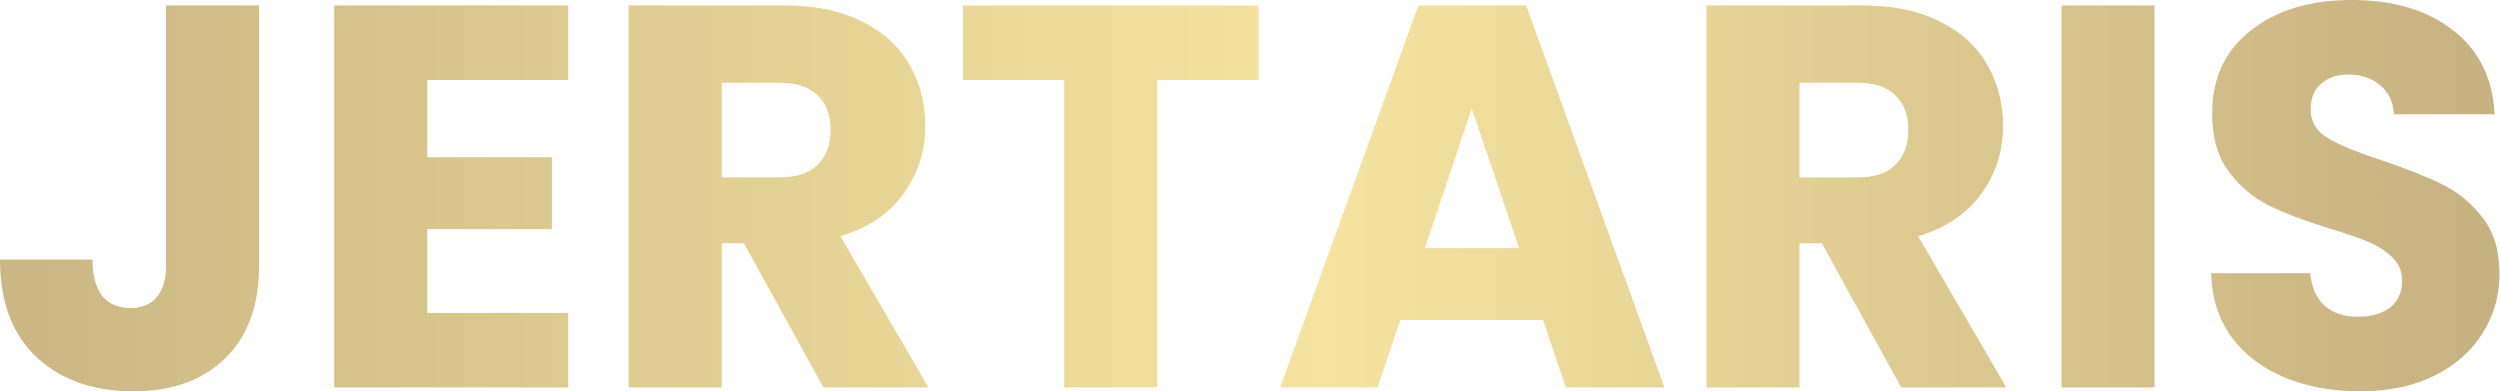 <svg width="147" height="23" viewBox="0 0 147 23" fill="none" xmlns="http://www.w3.org/2000/svg">
<path d="M15.232 0.32V15.616C15.232 17.984 14.56 19.808 13.216 21.088C11.893 22.368 10.101 23.008 7.84 23.008C5.472 23.008 3.573 22.336 2.144 20.992C0.715 19.648 -3.12328e-05 17.739 -3.12328e-05 15.264H5.44C5.44 16.203 5.632 16.917 6.016 17.408C6.4 17.877 6.955 18.112 7.68 18.112C8.341 18.112 8.853 17.899 9.216 17.472C9.579 17.045 9.76 16.427 9.76 15.616V0.32H15.232ZM25.124 4.704V9.248H32.452V13.472H25.124V18.4H33.412V22.784H19.652V0.32H33.412V4.704H25.124ZM48.42 22.784L43.748 14.304H42.437V22.784H36.965V0.32H46.148C47.919 0.32 49.423 0.629 50.66 1.248C51.919 1.867 52.858 2.72 53.477 3.808C54.095 4.875 54.404 6.069 54.404 7.392C54.404 8.885 53.978 10.219 53.124 11.392C52.292 12.565 51.055 13.397 49.413 13.888L54.596 22.784H48.42ZM42.437 10.432H45.828C46.831 10.432 47.578 10.187 48.069 9.696C48.581 9.205 48.837 8.512 48.837 7.616C48.837 6.763 48.581 6.091 48.069 5.6C47.578 5.109 46.831 4.864 45.828 4.864H42.437V10.432ZM73.999 0.32V4.704H68.047V22.784H62.575V4.704H56.623V0.32H73.999ZM90.73 18.816H82.346L81.002 22.784H75.274L83.402 0.32H89.738L97.866 22.784H92.074L90.73 18.816ZM89.322 14.592L86.538 6.368L83.786 14.592H89.322ZM111.795 22.784L107.123 14.304H105.811V22.784H100.339V0.32H109.523C111.294 0.32 112.798 0.629 114.035 1.248C115.294 1.867 116.233 2.72 116.851 3.808C117.47 4.875 117.779 6.069 117.779 7.392C117.779 8.885 117.353 10.219 116.499 11.392C115.667 12.565 114.43 13.397 112.787 13.888L117.971 22.784H111.795ZM105.811 10.432H109.203C110.206 10.432 110.953 10.187 111.443 9.696C111.955 9.205 112.211 8.512 112.211 7.616C112.211 6.763 111.955 6.091 111.443 5.6C110.953 5.109 110.206 4.864 109.203 4.864H105.811V10.432ZM126.686 0.32V22.784H121.214V0.32H126.686ZM138.78 23.008C137.137 23.008 135.665 22.741 134.364 22.208C133.063 21.675 132.017 20.885 131.228 19.84C130.46 18.795 130.055 17.536 130.012 16.064H135.836C135.921 16.896 136.209 17.536 136.7 17.984C137.191 18.411 137.831 18.624 138.62 18.624C139.431 18.624 140.071 18.443 140.54 18.08C141.009 17.696 141.244 17.173 141.244 16.512C141.244 15.957 141.052 15.499 140.668 15.136C140.305 14.773 139.847 14.475 139.292 14.24C138.759 14.005 137.991 13.739 136.988 13.44C135.537 12.992 134.353 12.544 133.436 12.096C132.519 11.648 131.729 10.987 131.068 10.112C130.407 9.237 130.076 8.096 130.076 6.688C130.076 4.597 130.833 2.965 132.348 1.792C133.863 0.597 135.836 -3.8147e-06 138.268 -3.8147e-06C140.743 -3.8147e-06 142.737 0.597 144.252 1.792C145.767 2.965 146.577 4.608 146.684 6.72H140.764C140.721 5.995 140.455 5.429 139.964 5.024C139.473 4.597 138.844 4.384 138.076 4.384C137.415 4.384 136.881 4.565 136.476 4.928C136.071 5.269 135.868 5.771 135.868 6.432C135.868 7.157 136.209 7.723 136.892 8.128C137.575 8.533 138.641 8.971 140.092 9.44C141.543 9.931 142.716 10.4 143.612 10.848C144.529 11.296 145.319 11.947 145.98 12.8C146.641 13.653 146.972 14.752 146.972 16.096C146.972 17.376 146.641 18.539 145.98 19.584C145.34 20.629 144.401 21.461 143.164 22.08C141.927 22.699 140.465 23.008 138.78 23.008Z" fill="url(#paint0_linear_127_583)"/>
<defs>
<linearGradient id="paint0_linear_127_583" x1="-1.238" y1="11.784" x2="148.762" y2="11.784" gradientUnits="userSpaceOnUse">
<stop stop-color="#CAB683"/>
<stop offset="0.529" stop-color="#F5E49F"/>
<stop offset="0.986" stop-color="#C6B181"/>
</linearGradient>
</defs>
</svg>
